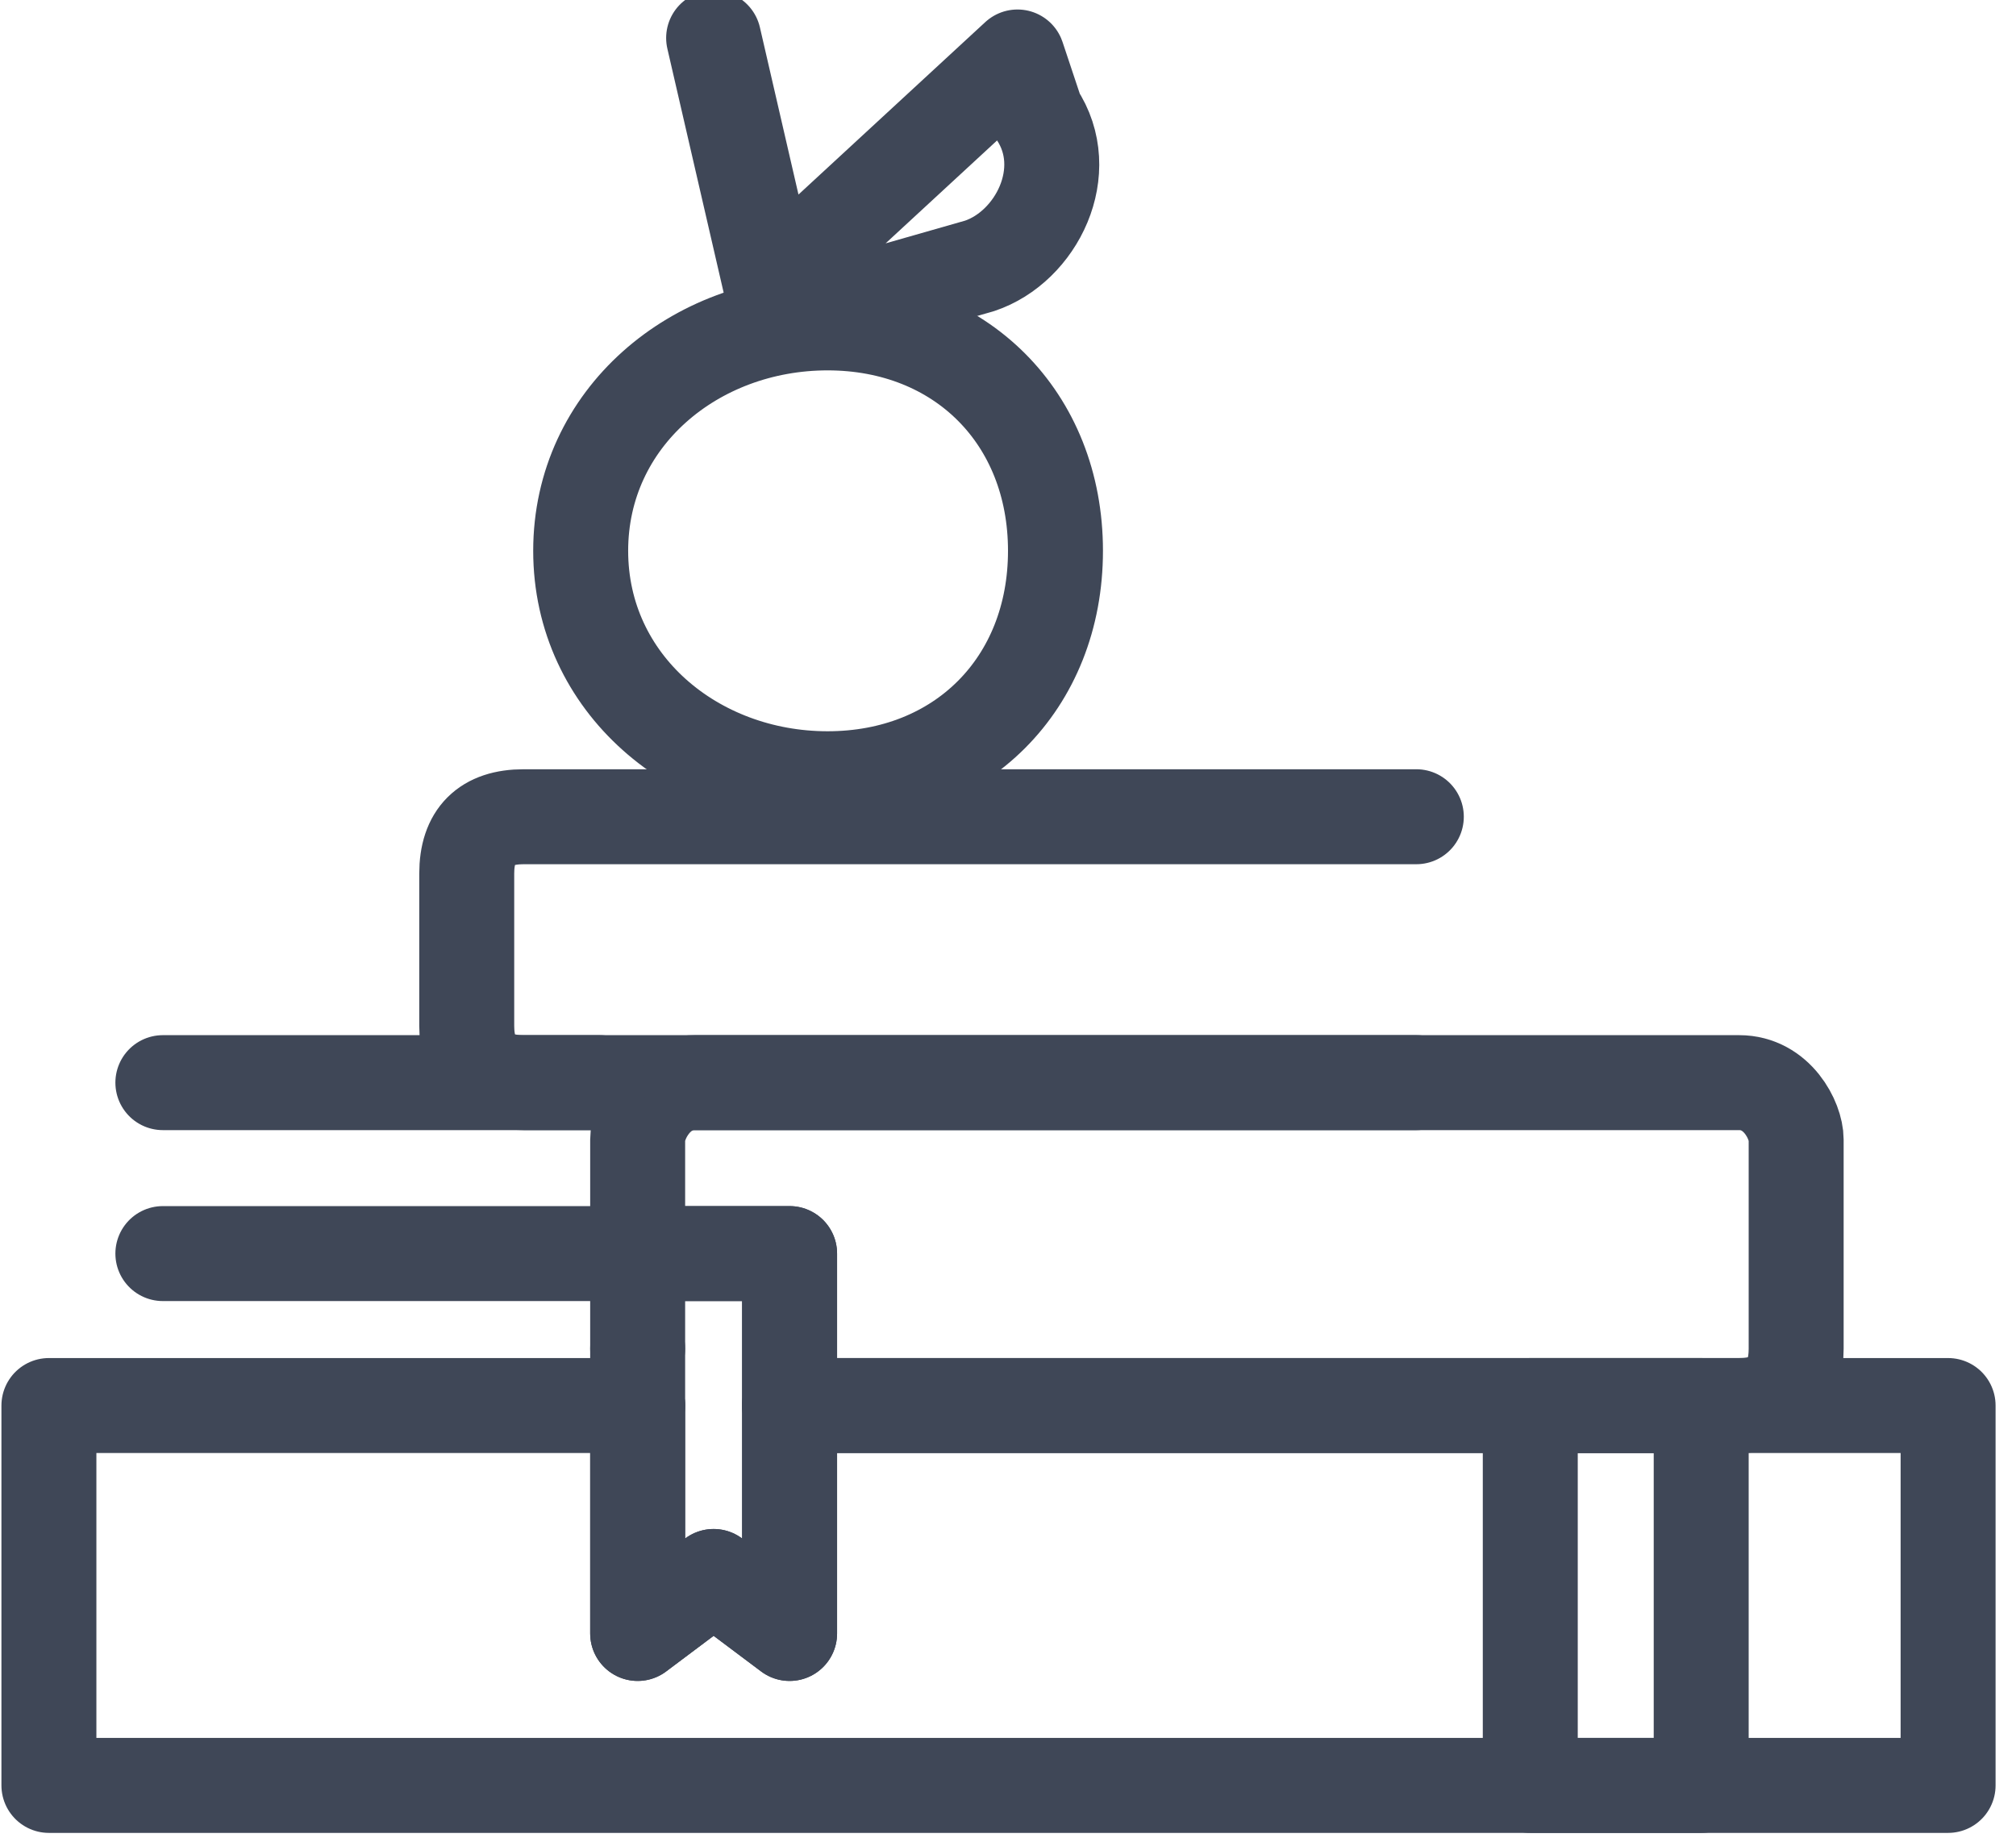 <?xml version="1.0" encoding="UTF-8"?>
<!DOCTYPE svg PUBLIC "-//W3C//DTD SVG 1.1//EN" "http://www.w3.org/Graphics/SVG/1.1/DTD/svg11.dtd">
<!-- Creator: CorelDRAW 2020 (64-Bit) -->
<svg xmlns="http://www.w3.org/2000/svg" xml:space="preserve" width="58px" height="53px" version="1.1" style="shape-rendering:geometricPrecision; text-rendering:geometricPrecision; image-rendering:optimizeQuality; fill-rule:evenodd; clip-rule:evenodd"
viewBox="0 0 0.105 0.097"
 xmlns:xlink="http://www.w3.org/1999/xlink"
 xmlns:xodm="http://www.corel.com/coreldraw/odm/2003">
 <defs>
  <style type="text/css">
   <![CDATA[
    .str0 {stroke:#3F4757;stroke-width:0.005;stroke-linecap:round;stroke-linejoin:round;stroke-miterlimit:10}
    .fil0 {fill:none;fill-rule:nonzero}
   ]]>
  </style>
 </defs>
 <g id="Layer_x0020_1">
  <g id="_1505756356032">
   <path class="fil0 str0" d="M0.074 0.057l-0.047 0c-0.002,0 -0.003,-0.001 -0.003,-0.003l0 -0.008c0,-0.002 0.001,-0.003 0.003,-0.003l0.047 0"/>
   <polygon class="fil0 str0" points="0.089,0.094 0.08,0.094 0.08,0.074 0.089,0.074 "/>
   <polygon class="fil0 str0" points="0.091,0.074 0.041,0.074 0.041,0.086 0.037,0.083 0.033,0.086 0.033,0.074 0.002,0.074 0.002,0.094 0.102,0.094 0.102,0.074 "/>
   <path class="fil0 str0" d="M0.041 0.074l0.05 0c0.002,0 0.003,-0.001 0.003,-0.003l0 -0.011c0,-0.001 -0.001,-0.003 -0.003,-0.003l-0.055 0c-0.002,0 -0.003,0.002 -0.003,0.003l0 0.006 0.008 0 0 0.008z"/>
   <line class="fil0 str0" x1="0.033" y1="0.071" x2="0.033" y2= "0.074" />
   <polyline class="fil0 str0" points="0.033,0.074 0.033,0.086 0.037,0.083 0.041,0.086 0.041,0.074 "/>
   <polyline class="fil0 str0" points="0.041,0.074 0.041,0.066 0.033,0.066 0.033,0.071 "/>
   <line class="fil0 str0" x1="0.008" y1="0.057" x2="0.031" y2= "0.057" />
   <path class="fil0 str0" d="M0.055 0.029c0,0.007 -0.005,0.012 -0.012,0.012 -0.007,0 -0.013,-0.005 -0.013,-0.012 0,-0.007 0.006,-0.012 0.013,-0.012 0.007,0 0.012,0.005 0.012,0.012z"/>
   <path class="fil0 str0" d="M0.037 0.002l0.003 0.013 0.013 -0.012 0.001 0.003c0.002,0.003 0,0.007 -0.003,0.008l-0.007 0.002"/>
   <line class="fil0 str0" x1="0.031" y1="0.066" x2="0.008" y2= "0.066" />
  </g>
 </g>
</svg>
